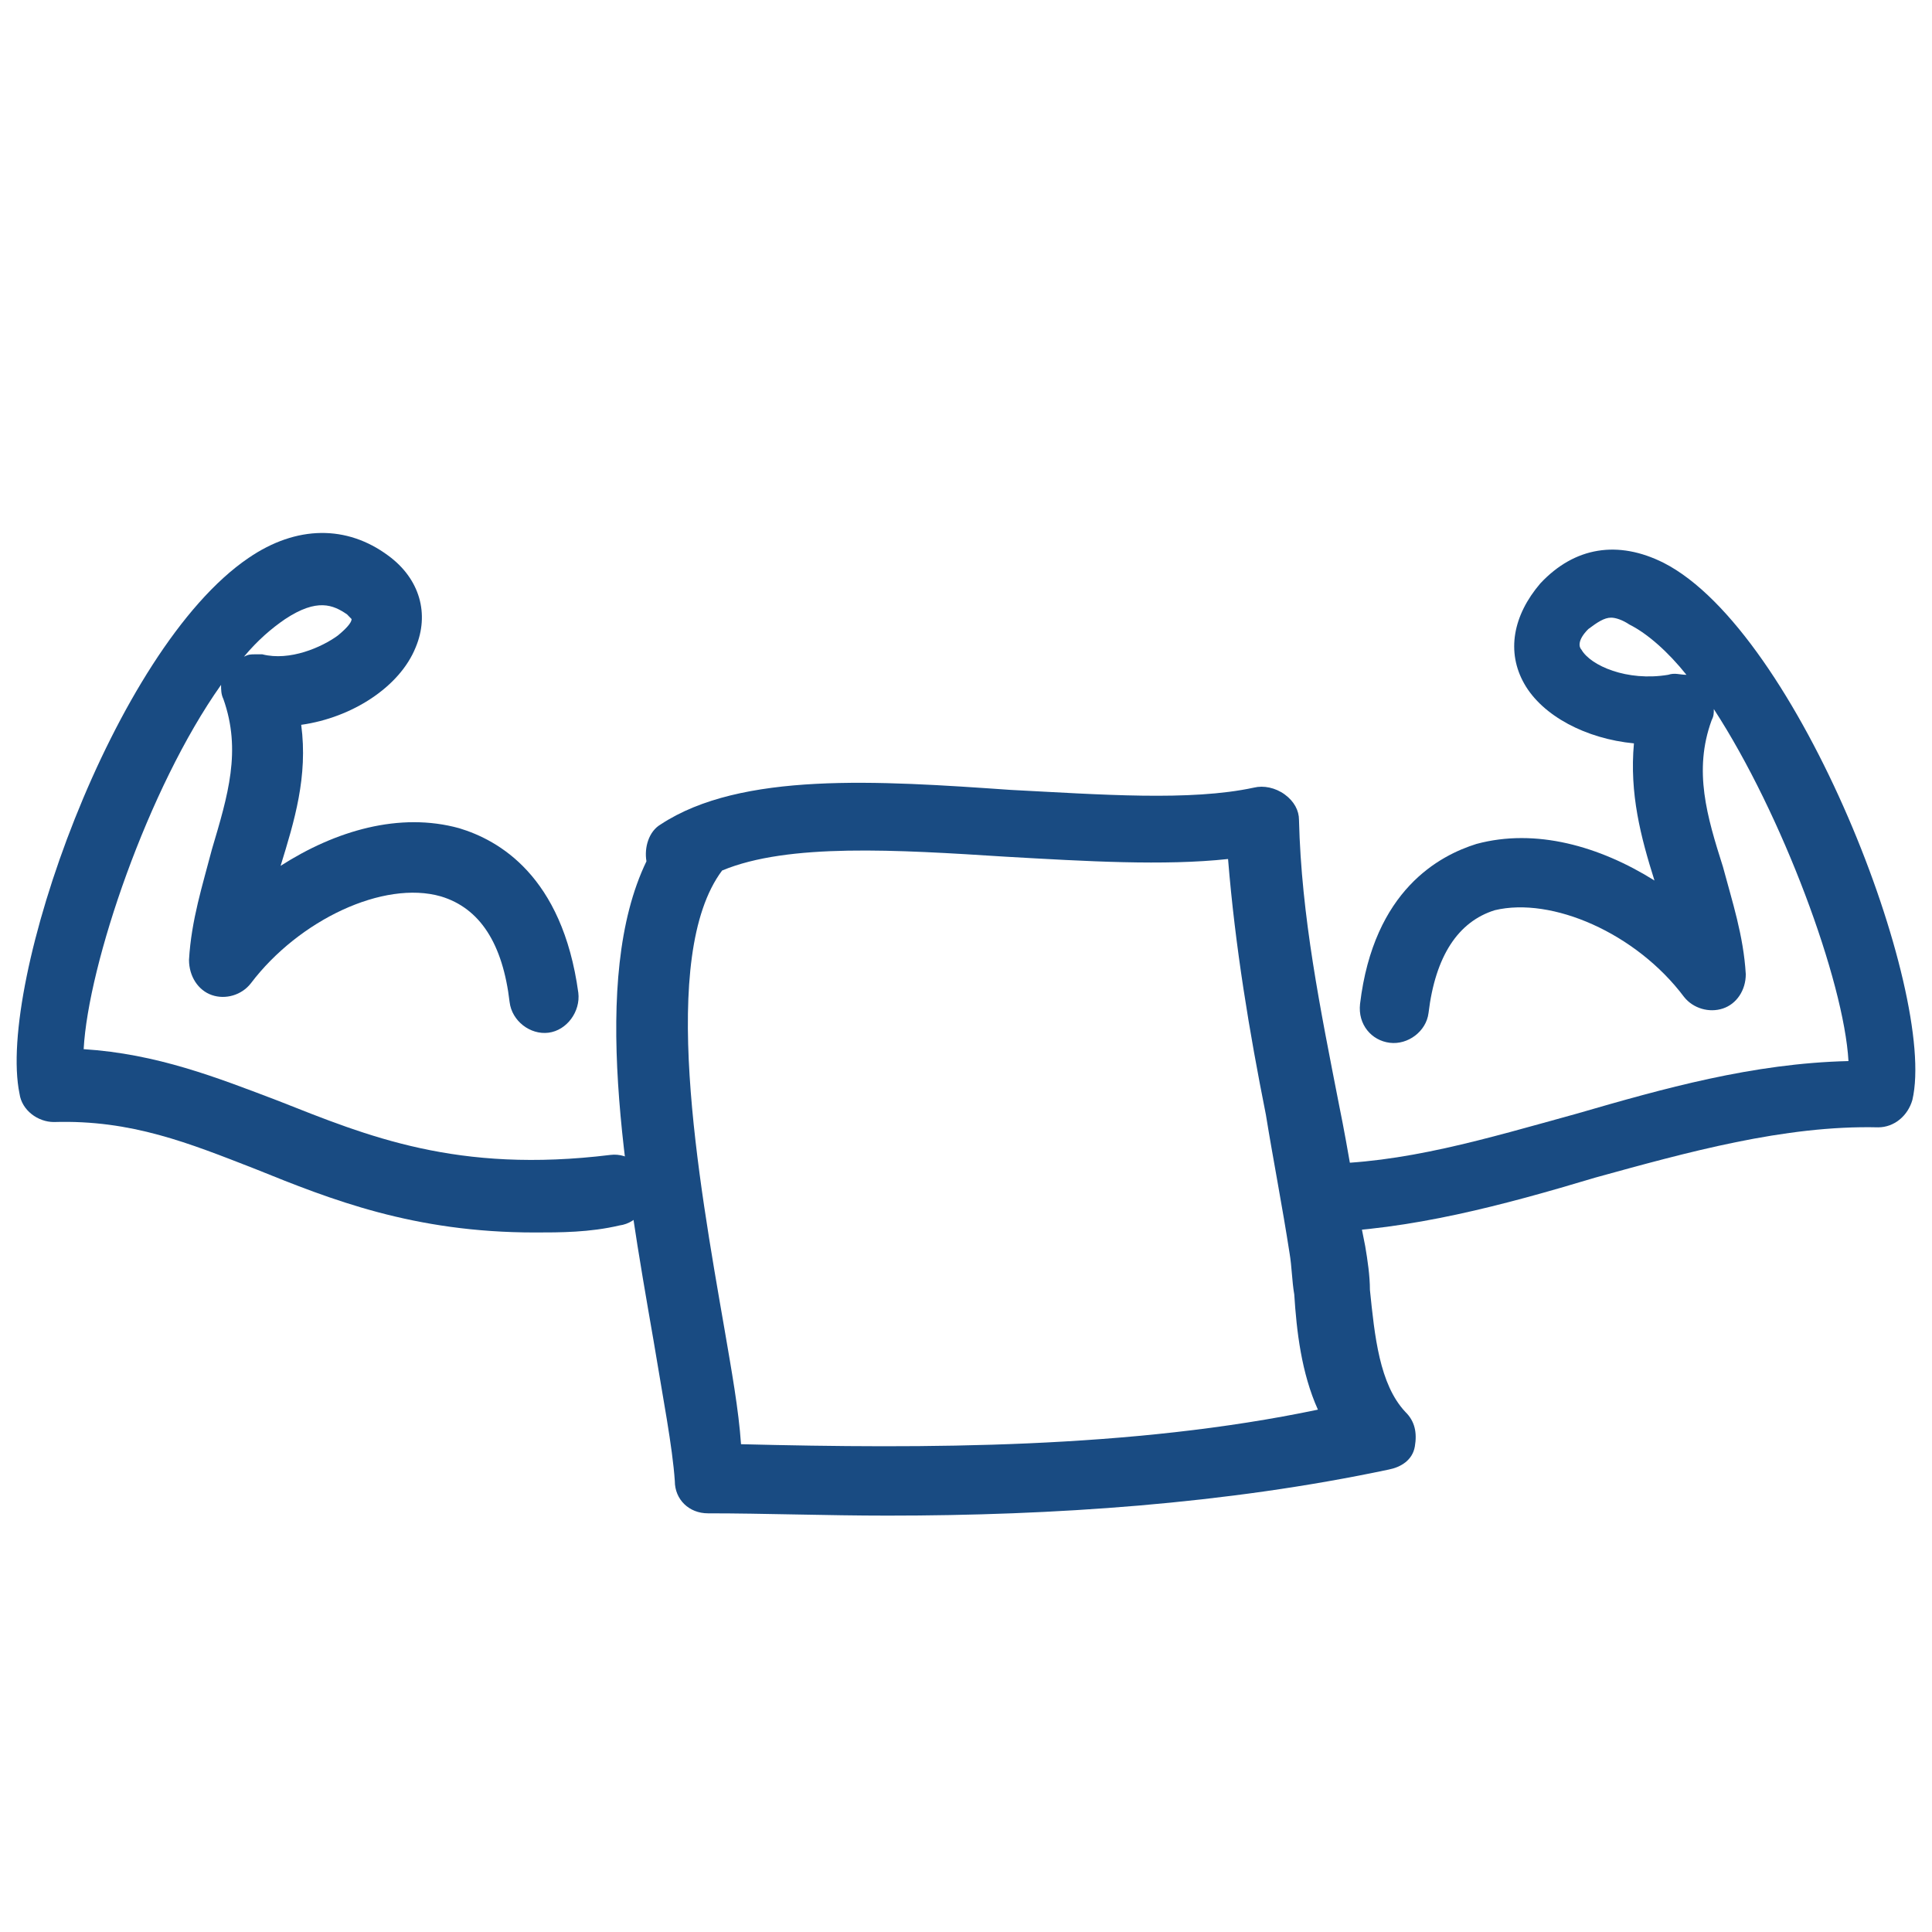 <svg width="116" height="116" viewBox="0 0 116 116" fill="none" xmlns="http://www.w3.org/2000/svg">
<path d="M53.293 91C49.602 91 45.911 90.862 42.504 90.862C41.369 90.862 40.517 90.032 40.517 88.925C40.375 86.85 39.807 83.945 39.239 80.487C37.536 70.665 35.407 58.769 38.814 51.714C38.672 50.884 38.956 49.916 39.665 49.501C44.492 46.319 52.725 46.873 60.675 47.426C66.069 47.703 71.463 48.118 75.296 47.288C75.864 47.149 76.573 47.288 77.141 47.703C77.709 48.118 77.993 48.671 77.993 49.224C78.135 55.034 79.271 60.567 80.406 66.377C80.974 69.144 81.4 72.049 81.968 74.815C82.11 75.645 82.252 76.614 82.252 77.444C82.536 80.21 82.82 83.115 84.381 84.775C84.949 85.329 85.091 86.02 84.949 86.85C84.807 87.68 84.097 88.095 83.387 88.233C73.592 90.308 63.23 91 53.293 91ZM44.492 86.712C55.564 86.988 67.914 86.988 79.129 84.637C78.135 82.424 77.851 79.934 77.709 77.72C77.567 76.89 77.567 76.06 77.425 75.23C76.999 72.464 76.431 69.559 76.006 66.93C75.012 61.951 74.16 56.832 73.734 51.576C69.902 51.991 65.217 51.714 60.391 51.438C53.861 51.023 47.331 50.608 43.356 52.267C39.523 57.386 41.937 70.804 43.498 79.795C43.924 82.285 44.35 84.637 44.492 86.712Z" fill="#194B82"/>
<path d="M79.056 74C77.959 74 77 73.039 77 71.942C77 70.844 77.959 69.883 79.056 69.883C84.263 69.883 89.196 68.374 94.678 66.864C99.885 65.355 105.23 63.845 110.985 63.708C110.711 58.905 107.011 48.887 102.9 42.574C102.9 42.849 102.9 42.986 102.763 43.261C101.667 46.28 102.489 49.024 103.448 52.043C103.996 54.102 104.682 56.16 104.819 58.493C104.819 59.454 104.271 60.277 103.448 60.551C102.626 60.826 101.667 60.551 101.119 59.865C98.241 56.023 93.171 53.827 89.745 54.651C87.552 55.337 86.181 57.395 85.77 60.826C85.633 61.924 84.537 62.747 83.441 62.61C82.344 62.473 81.522 61.512 81.659 60.277C82.481 53.416 86.456 51.357 88.648 50.671C92.211 49.71 96.048 50.808 99.337 52.867C98.515 50.259 97.83 47.652 98.104 44.633C95.226 44.358 92.622 42.986 91.526 41.065C90.43 39.144 90.841 36.948 92.485 35.027C94.541 32.831 97.145 32.419 99.885 33.792C107.971 37.909 116.33 59.591 114.822 66.041C114.548 67.001 113.726 67.687 112.767 67.687C107.148 67.55 101.256 69.197 95.774 70.707C90.293 72.353 84.674 73.863 79.056 74ZM96.734 37.085C96.322 37.085 95.911 37.36 95.363 37.771C94.678 38.458 94.815 38.869 94.952 39.006C95.5 39.967 97.693 40.928 100.159 40.516C100.571 40.379 100.845 40.516 101.256 40.516C100.159 39.144 98.926 38.046 97.83 37.497C97.419 37.222 97.007 37.085 96.734 37.085Z" fill="#194B82"/>
<path d="M32.11 74C24.823 74 19.873 72.024 15.335 70.19C11.348 68.638 7.911 67.227 3.236 67.368C2.273 67.368 1.311 66.662 1.173 65.674C-0.202 59.042 6.811 39.003 14.923 33.5C17.811 31.524 20.835 31.524 23.31 33.359C25.235 34.77 25.785 36.887 24.96 38.862C23.998 41.261 21.11 43.096 18.085 43.519C18.498 46.624 17.673 49.305 16.848 51.986C20.148 49.869 23.998 48.74 27.573 49.728C29.91 50.434 33.76 52.55 34.723 59.606C34.86 60.735 34.035 61.864 32.935 62.005C31.835 62.146 30.735 61.3 30.598 60.171C30.185 56.643 28.81 54.526 26.473 53.821C23.035 52.833 17.948 55.232 15.06 59.042C14.511 59.747 13.548 60.03 12.723 59.747C11.898 59.465 11.348 58.618 11.348 57.631C11.486 55.232 12.173 53.115 12.723 50.998C13.685 47.752 14.511 45.071 13.411 41.967C13.273 41.684 13.273 41.402 13.273 41.12C8.873 47.329 5.298 57.913 5.023 62.993C9.423 63.275 12.998 64.686 16.71 66.097C22.073 68.214 27.435 70.472 36.648 69.343C37.748 69.202 38.847 70.049 38.985 71.178C39.123 72.307 38.297 73.436 37.197 73.577C35.41 74 33.623 74 32.11 74ZM15.335 39.286C15.473 39.286 15.611 39.286 15.748 39.286C17.398 39.709 19.323 38.862 20.285 38.157C20.973 37.592 21.11 37.31 21.11 37.169C21.11 37.169 20.973 37.028 20.835 36.887C20.01 36.322 19.048 35.899 17.123 37.169C16.298 37.733 15.473 38.439 14.648 39.427C14.923 39.286 15.06 39.286 15.335 39.286Z" fill="#194B82"/>
</svg>
